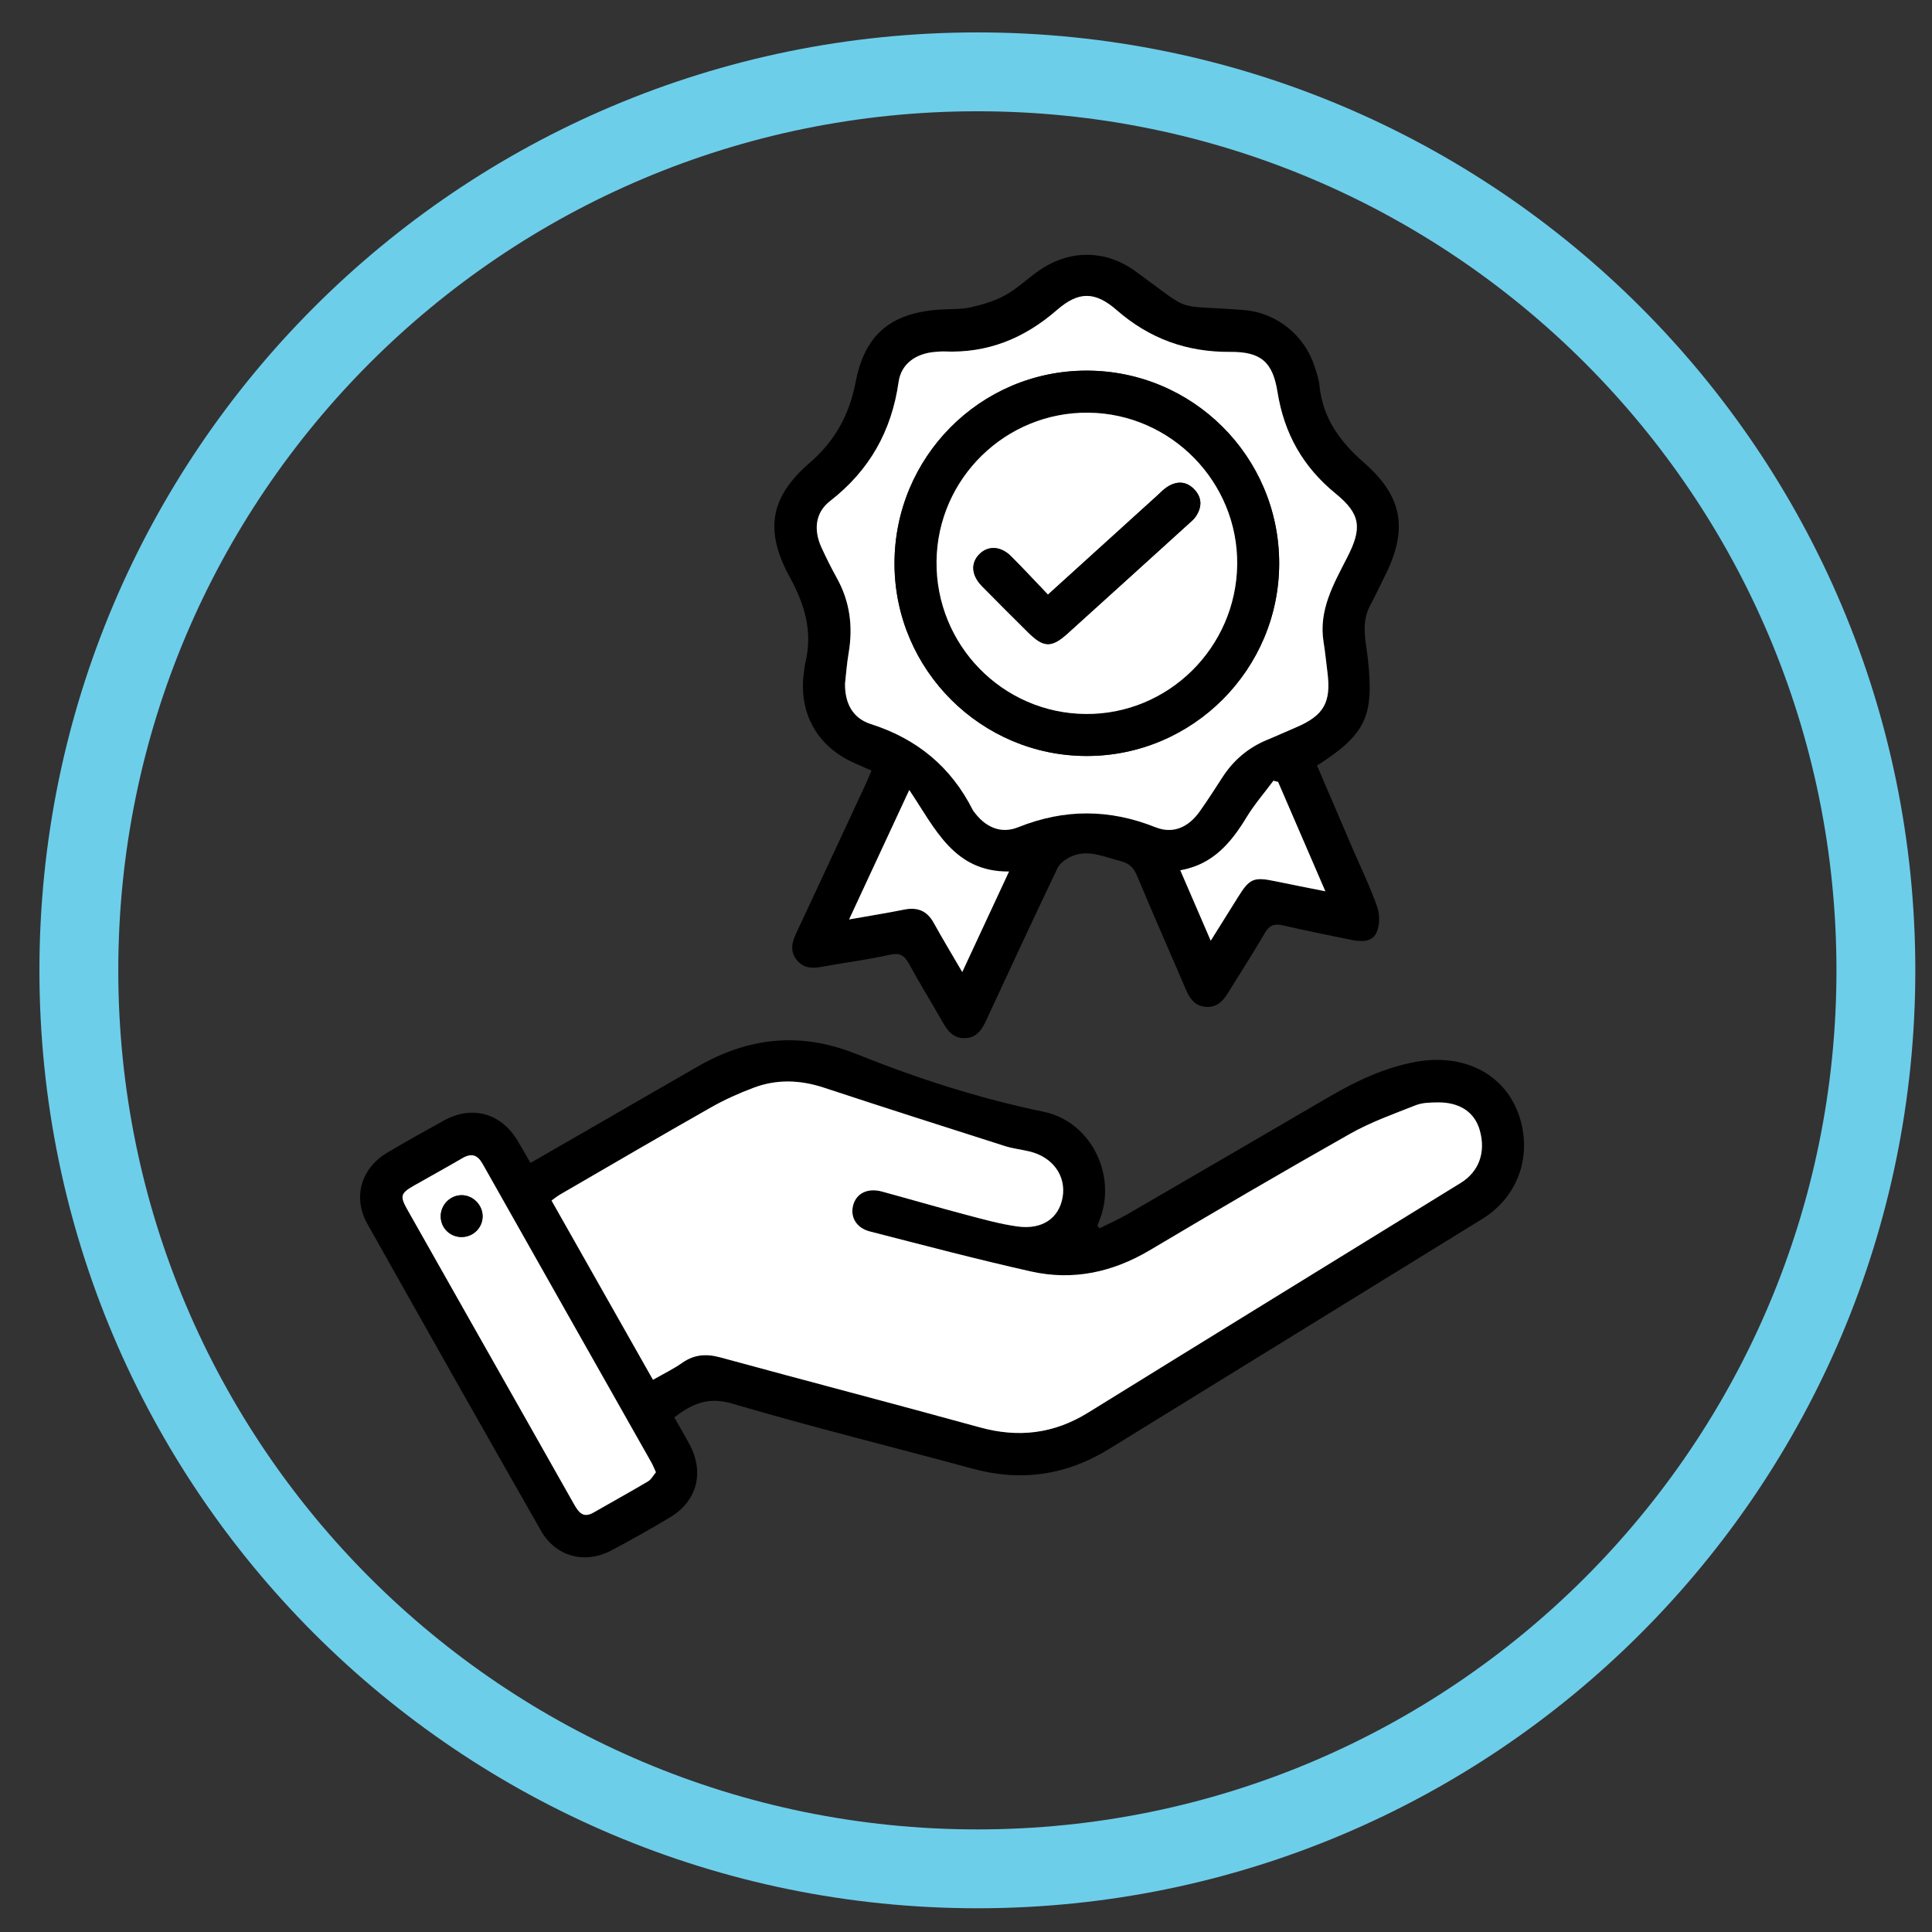 <svg width="49" height="49" viewBox="0 0 49 49" fill="none" xmlns="http://www.w3.org/2000/svg">
<rect x="0" y="0" width="49" height="49" fill="#333333" stroke="none"/>
<path d="M47.577 24.61C47.577 37.196 37.374 47.398 24.789 47.398C12.203 47.398 2 37.196 2 24.61C2 12.024 12.203 1.822 24.789 1.822C37.374 1.822 47.577 12.024 47.577 24.61Z" stroke="url(#paint0_linear_167_8723)" stroke-width="2"/>
<path d="M16.636 37.34C16.589 37.237 16.562 37.164 16.525 37.099C15.097 34.572 13.666 32.047 12.241 29.52C12.109 29.285 11.955 29.241 11.726 29.375C11.324 29.61 10.915 29.834 10.512 30.064C10.155 30.267 10.136 30.334 10.338 30.691C10.888 31.665 11.439 32.639 11.99 33.611C12.847 35.124 13.705 36.636 14.56 38.151C14.674 38.353 14.788 38.514 15.051 38.362C15.512 38.099 15.979 37.843 16.436 37.571C16.521 37.522 16.573 37.416 16.636 37.34ZM16.562 34.995C16.831 34.84 17.081 34.721 17.305 34.563C17.614 34.347 17.919 34.33 18.279 34.428C20.468 35.026 22.665 35.599 24.854 36.202C25.83 36.471 26.729 36.364 27.594 35.83C30.741 33.882 33.896 31.945 37.047 30.002C37.511 29.715 37.686 29.23 37.533 28.675C37.407 28.213 37.029 27.953 36.465 27.959C36.279 27.962 36.077 27.963 35.908 28.03C35.344 28.253 34.766 28.459 34.24 28.756C32.532 29.721 30.84 30.712 29.154 31.713C28.213 32.27 27.212 32.486 26.152 32.248C24.781 31.942 23.422 31.581 22.061 31.233C21.713 31.143 21.554 30.855 21.643 30.552C21.73 30.259 22.013 30.123 22.367 30.22C23.073 30.412 23.774 30.616 24.481 30.803C24.919 30.919 25.36 31.044 25.807 31.107C26.439 31.194 26.861 30.895 26.951 30.36C27.043 29.817 26.696 29.34 26.101 29.201C25.896 29.152 25.684 29.13 25.485 29.067C23.956 28.578 22.427 28.09 20.904 27.587C20.3 27.387 19.704 27.364 19.114 27.587C18.741 27.727 18.374 27.892 18.03 28.087C16.748 28.816 15.476 29.559 14.2 30.299C14.128 30.34 14.064 30.395 13.989 30.448C14.847 31.965 15.693 33.459 16.562 34.995ZM27.889 31.152C28.124 31.035 28.365 30.928 28.593 30.797C30.309 29.802 32.022 28.802 33.736 27.803C34.409 27.412 35.108 27.082 35.881 26.936C37.173 26.691 38.25 27.282 38.565 28.416C38.839 29.402 38.463 30.38 37.592 30.916C34.442 32.861 31.288 34.798 28.139 36.743C27.051 37.416 25.902 37.587 24.663 37.248C22.634 36.696 20.59 36.194 18.573 35.599C17.968 35.42 17.557 35.596 17.102 35.949C17.226 36.169 17.36 36.395 17.484 36.624C17.872 37.346 17.682 38.075 16.985 38.489C16.499 38.779 16.007 39.057 15.508 39.322C14.836 39.678 14.097 39.483 13.722 38.825C12.245 36.236 10.778 33.641 9.318 31.041C8.939 30.367 9.157 29.628 9.824 29.233C10.301 28.951 10.784 28.68 11.27 28.413C11.98 28.026 12.712 28.235 13.128 28.933C13.235 29.111 13.338 29.293 13.454 29.494C13.933 29.218 14.392 28.954 14.85 28.691C15.8 28.142 16.749 27.593 17.7 27.047C18.988 26.308 20.301 26.163 21.714 26.73C23.255 27.348 24.834 27.86 26.469 28.197C27.615 28.433 28.288 29.698 27.933 30.816C27.903 30.907 27.866 30.998 27.833 31.09C27.852 31.11 27.87 31.133 27.889 31.152Z" fill="black"/>
<path d="M29.934 22.072C30.197 22.677 30.442 23.247 30.706 23.859C30.96 23.453 31.183 23.097 31.405 22.741C31.692 22.282 31.799 22.237 32.333 22.348C32.74 22.433 33.148 22.512 33.614 22.605C33.197 21.639 32.806 20.735 32.414 19.83C32.376 19.82 32.336 19.81 32.297 19.801C32.071 20.106 31.819 20.395 31.622 20.718C31.226 21.371 30.764 21.928 29.934 22.072ZM23.061 20.036C22.538 21.162 22.047 22.217 21.535 23.319C22.044 23.229 22.492 23.158 22.934 23.069C23.273 23.002 23.514 23.1 23.683 23.407C23.907 23.812 24.146 24.209 24.405 24.653C24.805 23.792 25.186 22.973 25.591 22.104C24.188 22.117 23.718 21.01 23.061 20.036ZM21.433 17.335C21.425 17.839 21.628 18.218 22.084 18.363C23.258 18.737 24.122 19.45 24.674 20.547C24.68 20.556 24.686 20.565 24.694 20.575C24.979 20.969 25.372 21.161 25.822 20.981C26.994 20.511 28.136 20.514 29.308 20.981C29.759 21.161 30.149 20.976 30.433 20.572C30.631 20.292 30.817 20.003 31.003 19.714C31.284 19.282 31.657 18.965 32.132 18.767C32.377 18.666 32.62 18.554 32.864 18.451C33.577 18.148 33.766 17.819 33.666 17.05C33.635 16.797 33.611 16.543 33.571 16.291C33.435 15.473 33.828 14.806 34.175 14.126C34.545 13.398 34.514 13.04 33.88 12.523C33.045 11.843 32.571 11.001 32.401 9.941C32.279 9.179 31.979 8.92 31.206 8.926C30.099 8.933 29.157 8.593 28.32 7.864C27.77 7.385 27.355 7.386 26.805 7.864C25.979 8.583 25.049 8.961 23.953 8.914C23.875 8.91 23.797 8.92 23.721 8.926C23.244 8.961 22.858 9.218 22.791 9.685C22.613 10.935 22.052 11.931 21.052 12.709C20.672 13.004 20.633 13.446 20.835 13.889C20.956 14.151 21.084 14.409 21.224 14.66C21.556 15.258 21.637 15.889 21.524 16.558C21.477 16.831 21.457 17.108 21.433 17.335ZM22.102 19.544C21.945 19.474 21.803 19.413 21.663 19.35C20.712 18.926 20.241 18.065 20.392 17.03C20.404 16.954 20.41 16.876 20.427 16.801C20.617 16.021 20.41 15.333 20.032 14.641C19.387 13.458 19.524 12.613 20.534 11.74C21.181 11.179 21.54 10.523 21.701 9.69C21.936 8.465 22.617 7.924 23.866 7.85C24.122 7.836 24.383 7.847 24.628 7.792C24.924 7.725 25.226 7.635 25.488 7.491C25.787 7.326 26.041 7.085 26.32 6.884C27.099 6.327 28.024 6.318 28.799 6.881C30.309 7.976 29.701 7.718 31.552 7.864C32.368 7.928 33.087 8.498 33.34 9.294C33.392 9.452 33.447 9.613 33.464 9.776C33.547 10.599 33.977 11.196 34.59 11.731C35.593 12.606 35.715 13.446 35.109 14.638C34.989 14.876 34.879 15.118 34.752 15.352C34.508 15.801 34.645 16.266 34.694 16.722C34.85 18.169 34.642 18.625 33.403 19.416C33.705 20.119 34.008 20.829 34.312 21.538C34.523 22.026 34.758 22.506 34.931 23.007C34.999 23.201 34.995 23.472 34.91 23.656C34.791 23.91 34.505 23.884 34.257 23.834C33.681 23.717 33.105 23.601 32.533 23.469C32.316 23.419 32.193 23.467 32.078 23.666C31.777 24.183 31.451 24.685 31.137 25.196C31.006 25.408 30.84 25.559 30.575 25.536C30.308 25.513 30.177 25.333 30.079 25.103C29.666 24.135 29.239 23.174 28.834 22.202C28.747 21.994 28.628 21.891 28.413 21.838C28.009 21.736 27.61 21.537 27.186 21.715C27.043 21.774 26.881 21.891 26.817 22.025C26.209 23.294 25.619 24.571 25.027 25.847C24.916 26.088 24.797 26.309 24.494 26.329C24.172 26.349 24.026 26.134 23.889 25.892C23.616 25.41 23.323 24.939 23.058 24.452C22.942 24.237 22.831 24.156 22.567 24.215C21.994 24.343 21.41 24.416 20.831 24.522C20.584 24.568 20.364 24.55 20.201 24.341C20.027 24.116 20.09 23.887 20.201 23.653C20.788 22.399 21.372 21.143 21.956 19.887C22.006 19.78 22.049 19.669 22.102 19.544Z" fill="black"/>
<path d="M16.561 34.995C15.692 33.46 14.846 31.966 13.988 30.449C14.063 30.395 14.127 30.341 14.2 30.299C15.475 29.559 16.748 28.815 18.029 28.088C18.373 27.892 18.741 27.727 19.113 27.588C19.704 27.365 20.299 27.388 20.903 27.588C22.426 28.091 23.956 28.578 25.484 29.066C25.683 29.13 25.895 29.153 26.1 29.201C26.695 29.34 27.042 29.816 26.951 30.361C26.86 30.894 26.438 31.193 25.806 31.106C25.359 31.045 24.918 30.919 24.48 30.804C23.773 30.617 23.072 30.412 22.367 30.22C22.012 30.124 21.729 30.259 21.642 30.553C21.553 30.854 21.712 31.143 22.06 31.232C23.421 31.581 24.78 31.941 26.151 32.248C27.211 32.485 28.212 32.27 29.153 31.714C30.839 30.713 32.532 29.721 34.24 28.756C34.765 28.459 35.343 28.254 35.908 28.031C36.077 27.964 36.278 27.963 36.464 27.96C37.028 27.953 37.407 28.214 37.533 28.676C37.685 29.229 37.51 29.716 37.046 30.002C33.895 31.945 30.741 33.882 27.593 35.83C26.728 36.365 25.83 36.471 24.853 36.202C22.665 35.599 20.467 35.027 18.278 34.429C17.918 34.33 17.613 34.348 17.304 34.563C17.081 34.721 16.831 34.841 16.561 34.995Z" fill="white"/>
<path d="M12.24 30.843C12.238 30.559 11.996 30.315 11.712 30.313C11.414 30.31 11.166 30.567 11.178 30.867C11.188 31.158 11.427 31.381 11.719 31.374C12.011 31.368 12.243 31.132 12.24 30.843ZM16.636 37.339C16.572 37.415 16.52 37.521 16.435 37.571C15.978 37.842 15.511 38.098 15.051 38.363C14.788 38.513 14.674 38.353 14.559 38.151C13.705 36.636 12.846 35.124 11.99 33.611C11.438 32.638 10.887 31.664 10.338 30.69C10.136 30.333 10.154 30.266 10.511 30.063C10.915 29.833 11.323 29.61 11.725 29.375C11.955 29.24 12.108 29.285 12.241 29.52C13.666 32.047 15.096 34.572 16.524 37.098C16.561 37.164 16.589 37.238 16.636 37.339Z" fill="white"/>
<path d="M32.443 14.276C32.436 11.576 30.246 9.394 27.547 9.4C24.853 9.406 22.676 11.605 22.686 14.31C22.697 16.991 24.885 19.173 27.563 19.173C30.255 19.173 32.449 16.97 32.443 14.276ZM21.432 17.335C21.458 17.108 21.477 16.831 21.524 16.558C21.637 15.889 21.556 15.257 21.224 14.66C21.085 14.409 20.956 14.151 20.836 13.889C20.632 13.446 20.672 13.004 21.051 12.709C22.052 11.931 22.613 10.935 22.791 9.685C22.857 9.217 23.243 8.961 23.72 8.925C23.797 8.92 23.876 8.91 23.953 8.914C25.049 8.961 25.978 8.583 26.805 7.864C27.354 7.386 27.77 7.385 28.32 7.864C29.157 8.592 30.098 8.933 31.206 8.925C31.978 8.92 32.279 9.179 32.4 9.941C32.57 11.001 33.046 11.843 33.88 12.523C34.514 13.04 34.546 13.398 34.174 14.126C33.828 14.806 33.435 15.473 33.57 16.291C33.611 16.543 33.634 16.797 33.667 17.049C33.765 17.819 33.576 18.148 32.863 18.451C32.619 18.554 32.378 18.666 32.131 18.767C31.656 18.964 31.283 19.282 31.004 19.713C30.817 20.003 30.631 20.292 30.433 20.572C30.149 20.976 29.759 21.161 29.307 20.981C28.135 20.514 26.993 20.511 25.821 20.981C25.371 21.161 24.978 20.969 24.693 20.575C24.686 20.565 24.679 20.556 24.674 20.547C24.122 19.45 23.257 18.737 22.085 18.363C21.629 18.218 21.425 17.839 21.432 17.335Z" fill="white"/>
<path d="M23.061 20.036C23.718 21.011 24.187 22.117 25.591 22.104C25.186 22.974 24.805 23.792 24.405 24.653C24.146 24.209 23.906 23.812 23.682 23.407C23.513 23.1 23.272 23.002 22.934 23.069C22.492 23.158 22.044 23.229 21.535 23.319C22.047 22.217 22.537 21.162 23.061 20.036Z" fill="white"/>
<path d="M29.935 22.072C30.764 21.928 31.226 21.371 31.622 20.718C31.819 20.395 32.071 20.106 32.297 19.801C32.336 19.81 32.376 19.82 32.415 19.83C32.806 20.735 33.197 21.639 33.614 22.605C33.149 22.512 32.741 22.433 32.333 22.348C31.8 22.237 31.692 22.282 31.406 22.741C31.184 23.097 30.961 23.453 30.707 23.859C30.443 23.247 30.197 22.677 29.935 22.072Z" fill="white"/>
<path d="M12.24 30.843C12.243 31.132 12.011 31.368 11.719 31.374C11.427 31.381 11.188 31.158 11.178 30.867C11.166 30.567 11.414 30.31 11.712 30.313C11.996 30.315 12.238 30.559 12.24 30.843Z" fill="black"/>
<path d="M31.378 14.32C31.403 12.227 29.702 10.489 27.607 10.466C25.507 10.443 23.778 12.133 23.753 14.233C23.729 16.353 25.426 18.091 27.537 18.108C29.629 18.124 31.352 16.424 31.378 14.32ZM32.443 14.276C32.449 16.97 30.255 19.174 27.564 19.174C24.886 19.174 22.697 16.991 22.687 14.31C22.677 11.605 24.854 9.406 27.547 9.4C30.246 9.394 32.437 11.576 32.443 14.276Z" fill="black"/>
<path d="M26.578 15.082C26.258 14.748 25.958 14.423 25.645 14.11C25.386 13.85 25.072 13.832 24.849 14.045C24.615 14.27 24.631 14.586 24.903 14.864C25.291 15.26 25.685 15.65 26.079 16.042C26.464 16.425 26.67 16.435 27.071 16.072C28.109 15.136 29.143 14.195 30.179 13.256C30.227 13.211 30.281 13.168 30.318 13.114C30.484 12.877 30.497 12.632 30.294 12.416C30.092 12.201 29.847 12.191 29.601 12.351C29.51 12.411 29.432 12.493 29.35 12.568C28.438 13.395 27.527 14.221 26.578 15.082ZM31.378 14.32C31.351 16.425 29.629 18.124 27.537 18.108C25.426 18.092 23.728 16.353 23.753 14.233C23.778 12.134 25.507 10.443 27.606 10.467C29.702 10.489 31.403 12.228 31.378 14.32Z" fill="white"/>
<path d="M26.578 15.082C27.527 14.221 28.438 13.395 29.35 12.568C29.432 12.493 29.51 12.411 29.601 12.351C29.847 12.191 30.092 12.201 30.294 12.416C30.497 12.632 30.484 12.877 30.318 13.114C30.281 13.168 30.227 13.211 30.179 13.256C29.143 14.195 28.109 15.136 27.071 16.072C26.67 16.435 26.464 16.425 26.079 16.042C25.685 15.65 25.291 15.26 24.903 14.864C24.631 14.586 24.615 14.27 24.849 14.045C25.072 13.832 25.386 13.85 25.645 14.11C25.958 14.423 26.258 14.748 26.578 15.082Z" fill="black"/>
<defs>
<linearGradient id="paint0_linear_167_8723" x1="68.921" y1="-562.205" x2="116.497" y2="-562.205" gradientUnits="userSpaceOnUse">
<stop stop-color="#6DCEEA"/>
<stop offset="0.049" stop-color="#6BCEE9"/>
<stop offset="0.492" stop-color="#00B8BA"/>
<stop offset="1" stop-color="#005BC2"/>
</linearGradient>
</defs>
</svg>
